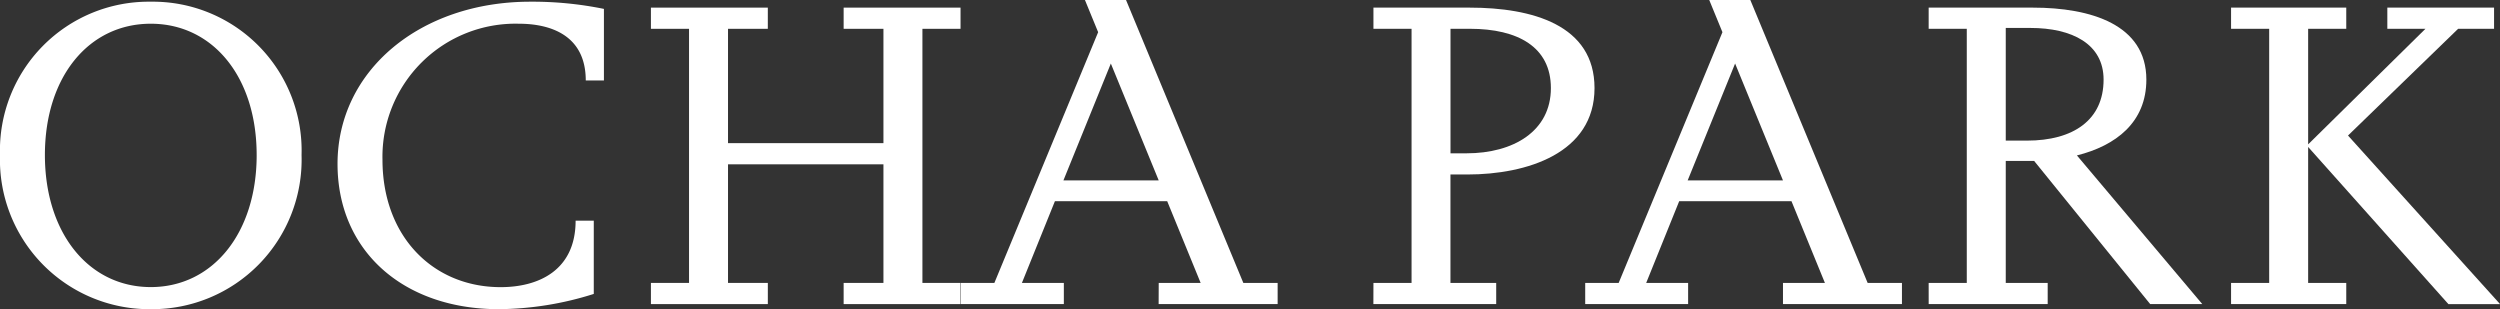 <svg xmlns="http://www.w3.org/2000/svg" xmlns:xlink="http://www.w3.org/1999/xlink" width="151.439" height="18.729" viewBox="0 0 151.439 18.729">
  <rect x="0" y="0" width="151.439" height="18.729" fill="#333333" stroke="none"/>
  <defs>
    <clipPath id="clip-path">
      <rect id="長方形_1497" data-name="長方形 1497" width="151.439" height="18.729" fill="none"/>
    </clipPath>
  </defs>
  <g id="logo" transform="translate(0 0)">
    <g id="グループ_2979" data-name="グループ 2979" transform="translate(0 0)" clip-path="url(#clip-path)">
      <path id="パス_1458" data-name="パス 1458" d="M0,9.973A9.014,9.014,0,0,1,9.133.686a9.014,9.014,0,0,1,9.134,9.287,9.058,9.058,0,0,1-9.134,9.339A9.058,9.058,0,0,1,0,9.973m15.547,0c0-4.746-2.668-7.953-6.414-7.953S2.72,5.227,2.72,9.973s2.668,8,6.414,8,6.414-3.258,6.414-8" transform="translate(0 -0.583)" fill="#fff"/>
      <path id="パス_1459" data-name="パス 1459" d="M136.832,10.514c0-5.67,5.028-9.826,11.673-9.826a21.605,21.605,0,0,1,4.464.436V5.46h-1.1c0-2.771-2.181-3.438-4.053-3.438a8.06,8.06,0,0,0-8.261,8.235c0,4.67,3.079,7.722,7.158,7.722,2.309,0,4.541-1.026,4.541-4.028h1.1V18.39a19.525,19.525,0,0,1-5.747.924c-5.8,0-9.775-3.54-9.775-8.8" transform="translate(-116.386 -0.585)" fill="#fff"/>
      <path id="パス_1460" data-name="パス 1460" d="M263.88,19.767h2.309V4.374H263.88V3.091h7.081V4.374H268.55V11.3h9.415V4.374h-2.411V3.091h7.081V4.374h-2.309V19.767h2.309V21.05h-7.081V19.767h2.411V12.583H268.55v7.184h2.412V21.05H263.88Z" transform="translate(-224.45 -2.629)" fill="#fff"/>
      <path id="パス_1461" data-name="パス 1461" d="M401.535,17.139h2.54l-2.027-4.952h-6.8l-2,4.952h2.54v1.283h-6.234V17.139h2.026l6.286-15.188-.8-1.95h2.489l7.106,17.138h2.078v1.283h-7.209Zm0-6.209-2.9-7.081-2.873,7.081Z" transform="translate(-331.345 -0.001)" fill="#fff"/>
      <path id="パス_1462" data-name="パス 1462" d="M556.776,19.766h2.309V4.373h-2.309V3.09H562.6c3.8,0,7.568,1.052,7.568,4.874,0,3.951-4.1,5.234-7.7,5.234h-1.027v6.568h2.771v1.283h-7.44Zm5.644-7.851c2.822,0,5.105-1.334,5.105-3.951,0-2.488-2-3.592-4.9-3.592h-1.181v7.543Z" transform="translate(-473.579 -2.628)" fill="#fff"/>
      <path id="パス_1463" data-name="パス 1463" d="M654.6,17.139h2.54l-2.026-4.952h-6.8l-2,4.952h2.54v1.283h-6.234V17.139h2.027l6.286-15.188-.8-1.95h2.489l7.107,17.138h2.078v1.283H654.6Zm0-6.209-2.9-7.081-2.874,7.081Z" transform="translate(-546.595 -0.001)" fill="#fff"/>
      <path id="パス_1464" data-name="パス 1464" d="M781.857,19.765h2.309V4.372h-2.309V3.089h6.312c3.514,0,6.875,1.027,6.875,4.361,0,2.591-1.847,4-4.207,4.592l7.594,9.005h-3.156l-7.029-8.671h-1.719v7.389h2.54v1.283h-7.209Zm5.952-8.62c2.823,0,4.644-1.257,4.644-3.695,0-2.155-1.9-3.13-4.438-3.13h-1.488v6.824Z" transform="translate(-665.027 -2.627)" fill="#fff"/>
      <path id="パス_1465" data-name="パス 1465" d="M909.115,11.531v8.235h2.309V21.05h-6.978V19.767h2.309V4.374h-2.309V3.091h6.978V4.374h-2.309v7l7.106-7h-2.309V3.091h6.465V4.374H918.2l-6.67,6.465,9.211,10.211h-3.13Z" transform="translate(-769.298 -2.629)" fill="#fff"/>
    </g>
  </g>
</svg>
